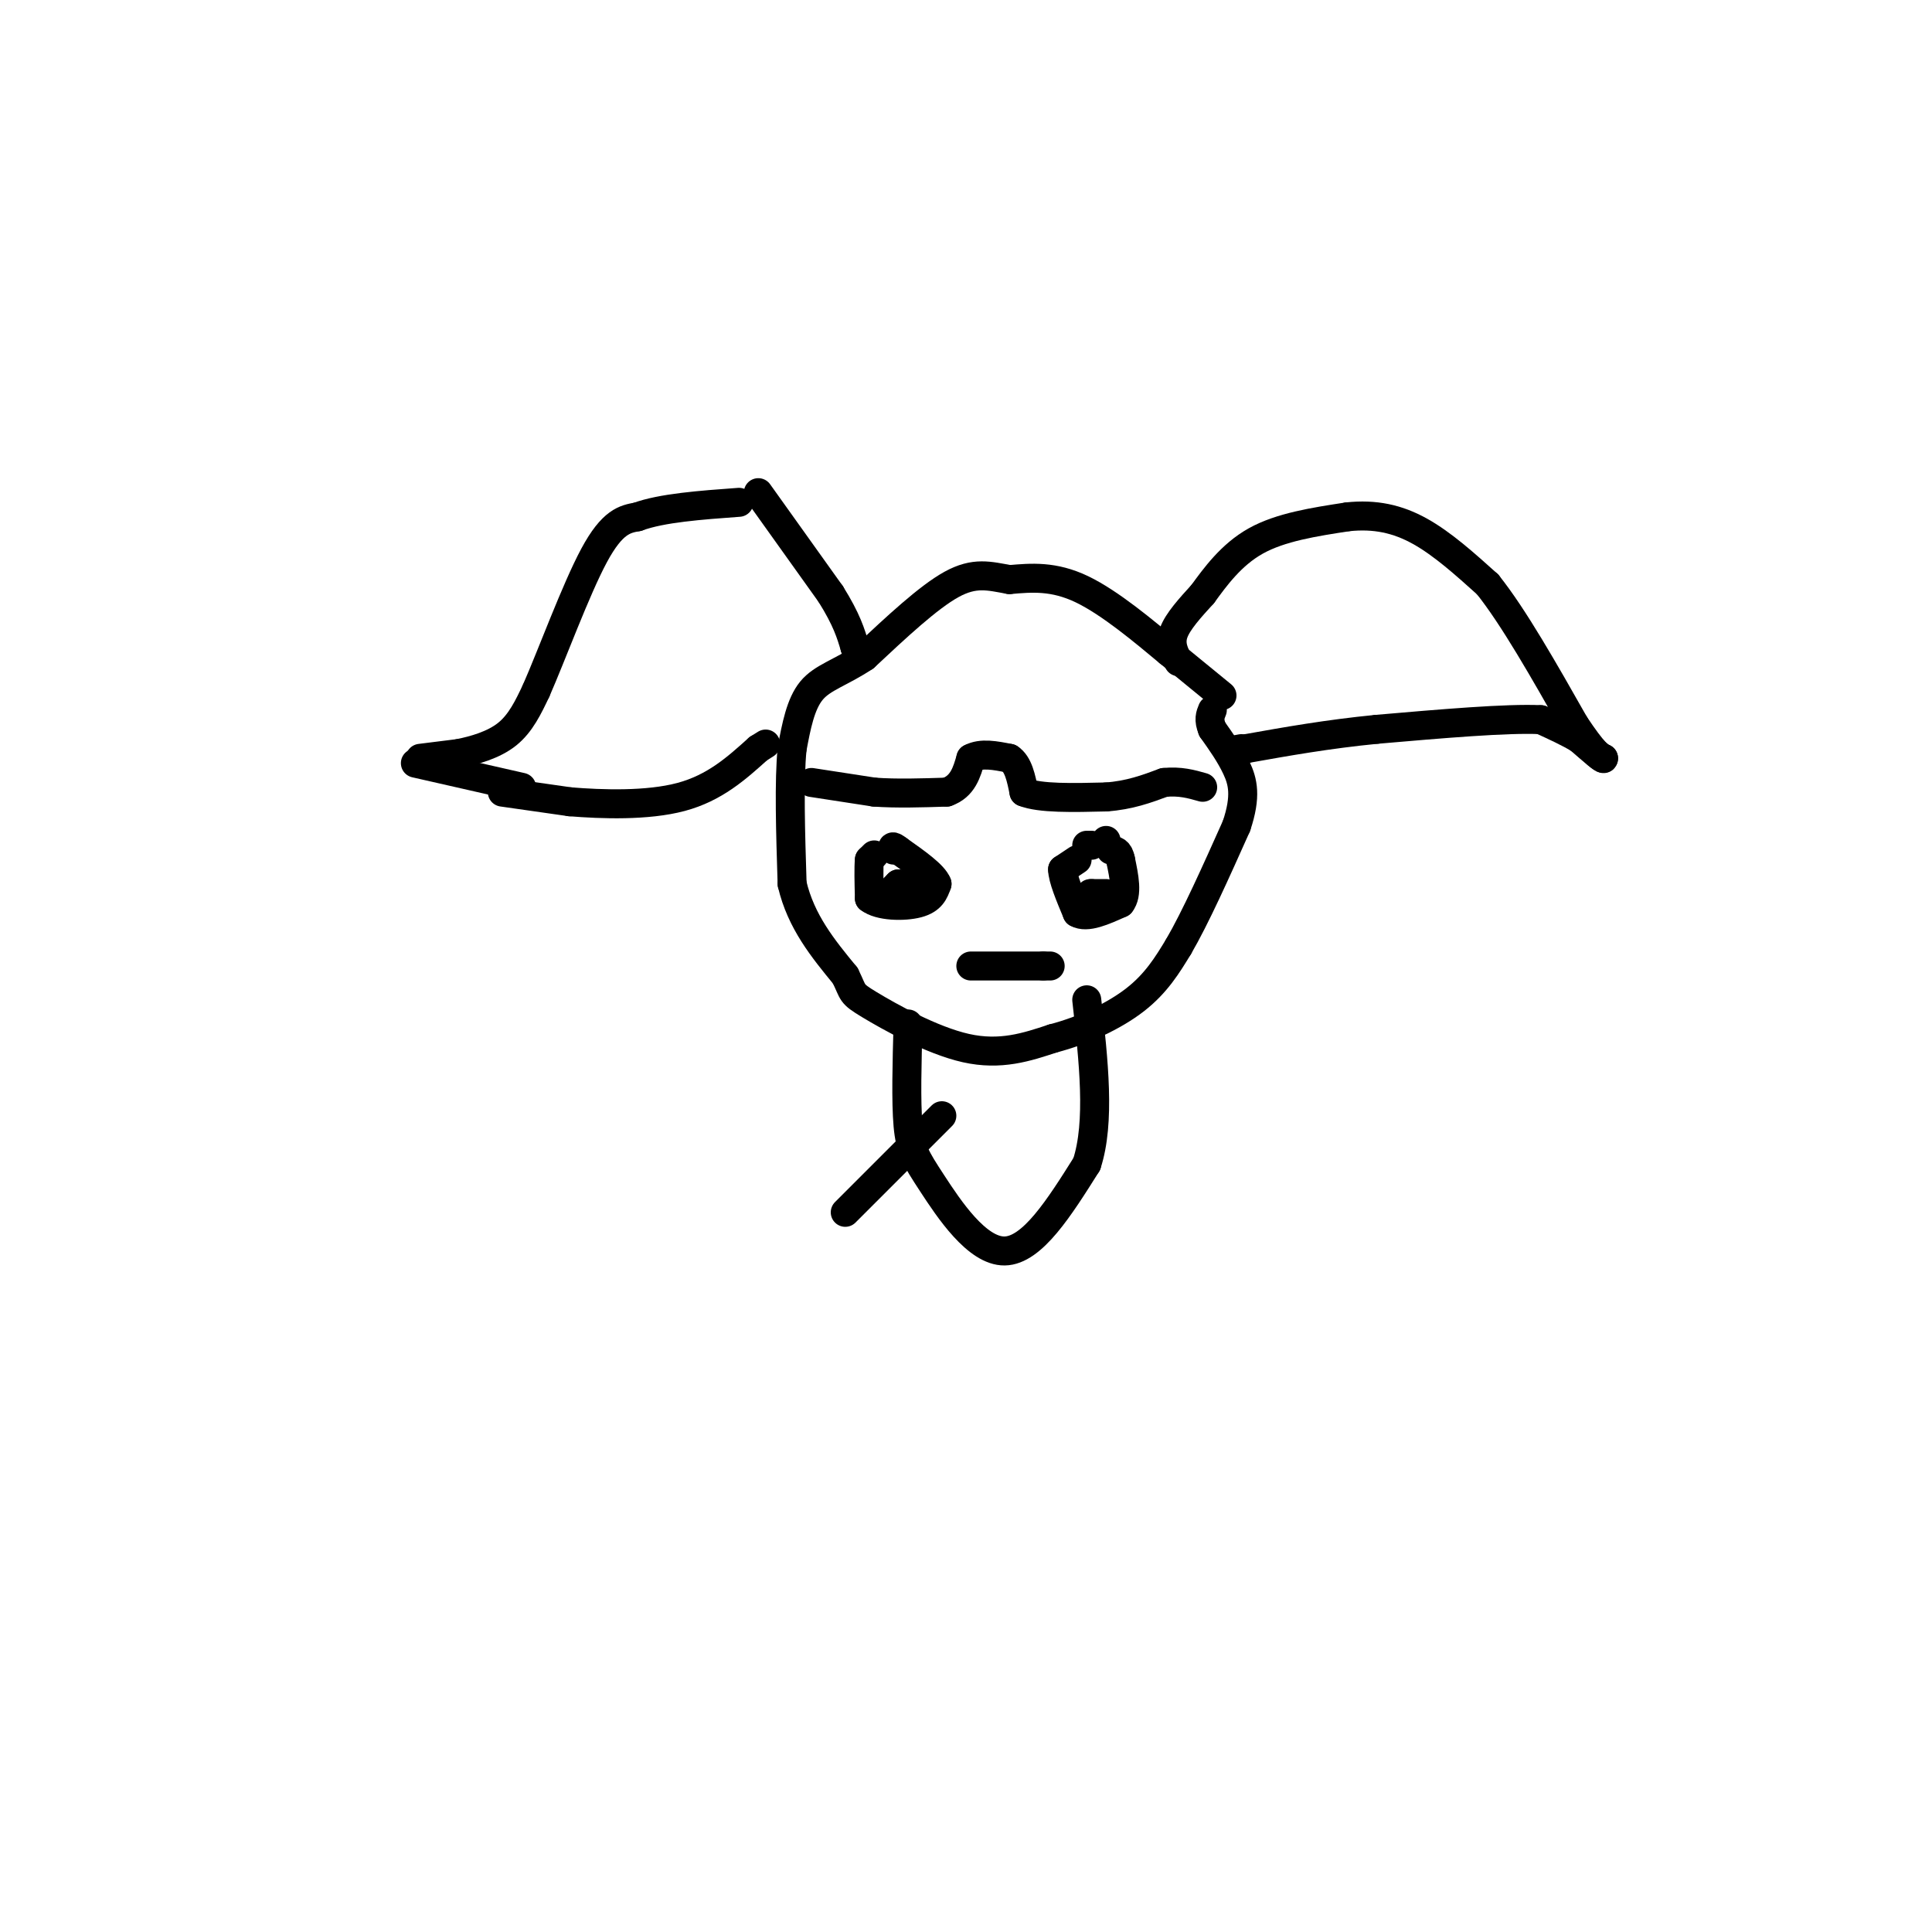 <svg viewBox='0 0 400 400' version='1.1' xmlns='http://www.w3.org/2000/svg' xmlns:xlink='http://www.w3.org/1999/xlink'><g fill='none' stroke='#000000' stroke-width='6' stroke-linecap='round' stroke-linejoin='round'><path d='M87,157c0.000,0.000 8.000,-1.000 8,-1'/><path d='M95,156c3.200,-0.644 7.200,-1.756 10,-4c2.800,-2.244 4.400,-5.622 6,-9'/><path d='M111,143c3.200,-7.267 8.200,-20.933 12,-28c3.800,-7.067 6.400,-7.533 9,-8'/><path d='M132,107c5.000,-1.833 13.000,-2.417 21,-3'/><path d='M86,158c0.000,0.000 22.000,5.000 22,5'/><path d='M104,164c0.000,0.000 14.000,2.000 14,2'/><path d='M118,166c6.578,0.533 16.022,0.867 23,-1c6.978,-1.867 11.489,-5.933 16,-10'/><path d='M157,155c2.667,-1.667 1.333,-0.833 0,0'/><path d='M157,102c0.000,0.000 15.000,21.000 15,21'/><path d='M172,123c3.333,5.333 4.167,8.167 5,11'/><path d='M177,134c0.833,1.833 0.417,0.917 0,0'/><path d='M253,144c0.000,0.000 -11.000,-9.000 -11,-9'/><path d='M242,135c-5.044,-4.200 -12.156,-10.200 -18,-13c-5.844,-2.800 -10.422,-2.400 -15,-2'/><path d='M209,120c-4.200,-0.756 -7.200,-1.644 -12,1c-4.800,2.644 -11.400,8.822 -18,15'/><path d='M179,136c-5.067,3.356 -8.733,4.244 -11,7c-2.267,2.756 -3.133,7.378 -4,12'/><path d='M164,155c-0.667,6.667 -0.333,17.333 0,28'/><path d='M164,183c1.833,7.833 6.417,13.417 11,19'/><path d='M175,202c1.857,3.738 1.000,3.583 5,6c4.000,2.417 12.857,7.405 20,9c7.143,1.595 12.571,-0.202 18,-2'/><path d='M218,215c6.178,-1.600 12.622,-4.600 17,-8c4.378,-3.400 6.689,-7.200 9,-11'/><path d='M244,196c3.500,-6.000 7.750,-15.500 12,-25'/><path d='M256,171c2.089,-6.200 1.311,-9.200 0,-12c-1.311,-2.800 -3.156,-5.400 -5,-8'/><path d='M251,151c-0.833,-2.000 -0.417,-3.000 0,-4'/><path d='M244,137c-0.917,-1.833 -1.833,-3.667 -1,-6c0.833,-2.333 3.417,-5.167 6,-8'/><path d='M249,123c2.533,-3.467 5.867,-8.133 11,-11c5.133,-2.867 12.067,-3.933 19,-5'/><path d='M279,107c5.667,-0.600 10.333,0.400 15,3c4.667,2.600 9.333,6.800 14,11'/><path d='M308,121c5.333,6.667 11.667,17.833 18,29'/><path d='M326,150c4.000,6.000 5.000,6.500 6,7'/><path d='M332,157c0.167,0.500 -2.417,-1.750 -5,-4'/><path d='M327,153c-2.167,-1.333 -5.083,-2.667 -8,-4'/><path d='M319,149c-7.000,-0.333 -20.500,0.833 -34,2'/><path d='M285,151c-10.167,1.000 -18.583,2.500 -27,4'/><path d='M258,155c-4.667,0.667 -2.833,0.333 -1,0'/><path d='M168,162c0.000,0.000 13.000,2.000 13,2'/><path d='M181,164c4.667,0.333 9.833,0.167 15,0'/><path d='M196,164c3.333,-1.167 4.167,-4.083 5,-7'/><path d='M201,157c2.167,-1.167 5.083,-0.583 8,0'/><path d='M209,157c1.833,1.167 2.417,4.083 3,7'/><path d='M212,164c3.333,1.333 10.167,1.167 17,1'/><path d='M229,165c4.833,-0.333 8.417,-1.667 12,-3'/><path d='M241,162c3.333,-0.333 5.667,0.333 8,1'/><path d='M181,177c0.000,0.000 -1.000,1.000 -1,1'/><path d='M180,178c-0.167,1.500 -0.083,4.750 0,8'/><path d='M180,186c2.044,1.644 7.156,1.756 10,1c2.844,-0.756 3.422,-2.378 4,-4'/><path d='M194,183c-0.667,-1.833 -4.333,-4.417 -8,-7'/><path d='M186,176c-1.500,-1.167 -1.250,-0.583 -1,0'/><path d='M184,185c0.000,0.000 2.000,-2.000 2,-2'/><path d='M186,183c0.833,0.000 1.917,1.000 3,2'/><path d='M223,178c0.000,0.000 -3.000,2.000 -3,2'/><path d='M220,180c0.000,1.833 1.500,5.417 3,9'/><path d='M223,189c2.000,1.167 5.500,-0.417 9,-2'/><path d='M232,187c1.500,-1.833 0.750,-5.417 0,-9'/><path d='M232,178c-0.333,-1.833 -1.167,-1.917 -2,-2'/><path d='M229,185c0.000,0.000 -3.000,0.000 -3,0'/><path d='M226,185c-0.500,0.000 -0.250,0.000 0,0'/><path d='M229,174c0.000,0.000 0.000,0.000 0,0'/><path d='M201,200c0.000,0.000 15.000,0.000 15,0'/><path d='M216,200c2.500,0.000 1.250,0.000 0,0'/><path d='M226,175c0.000,0.000 -1.000,0.000 -1,0'/><path d='M188,212c-0.220,8.042 -0.440,16.083 0,21c0.440,4.917 1.542,6.708 5,12c3.458,5.292 9.274,14.083 15,14c5.726,-0.083 11.363,-9.042 17,-18'/><path d='M225,241c2.833,-8.667 1.417,-21.333 0,-34'/><path d='M195,231c0.000,0.000 -20.000,20.000 -20,20'/></g>
</svg>
